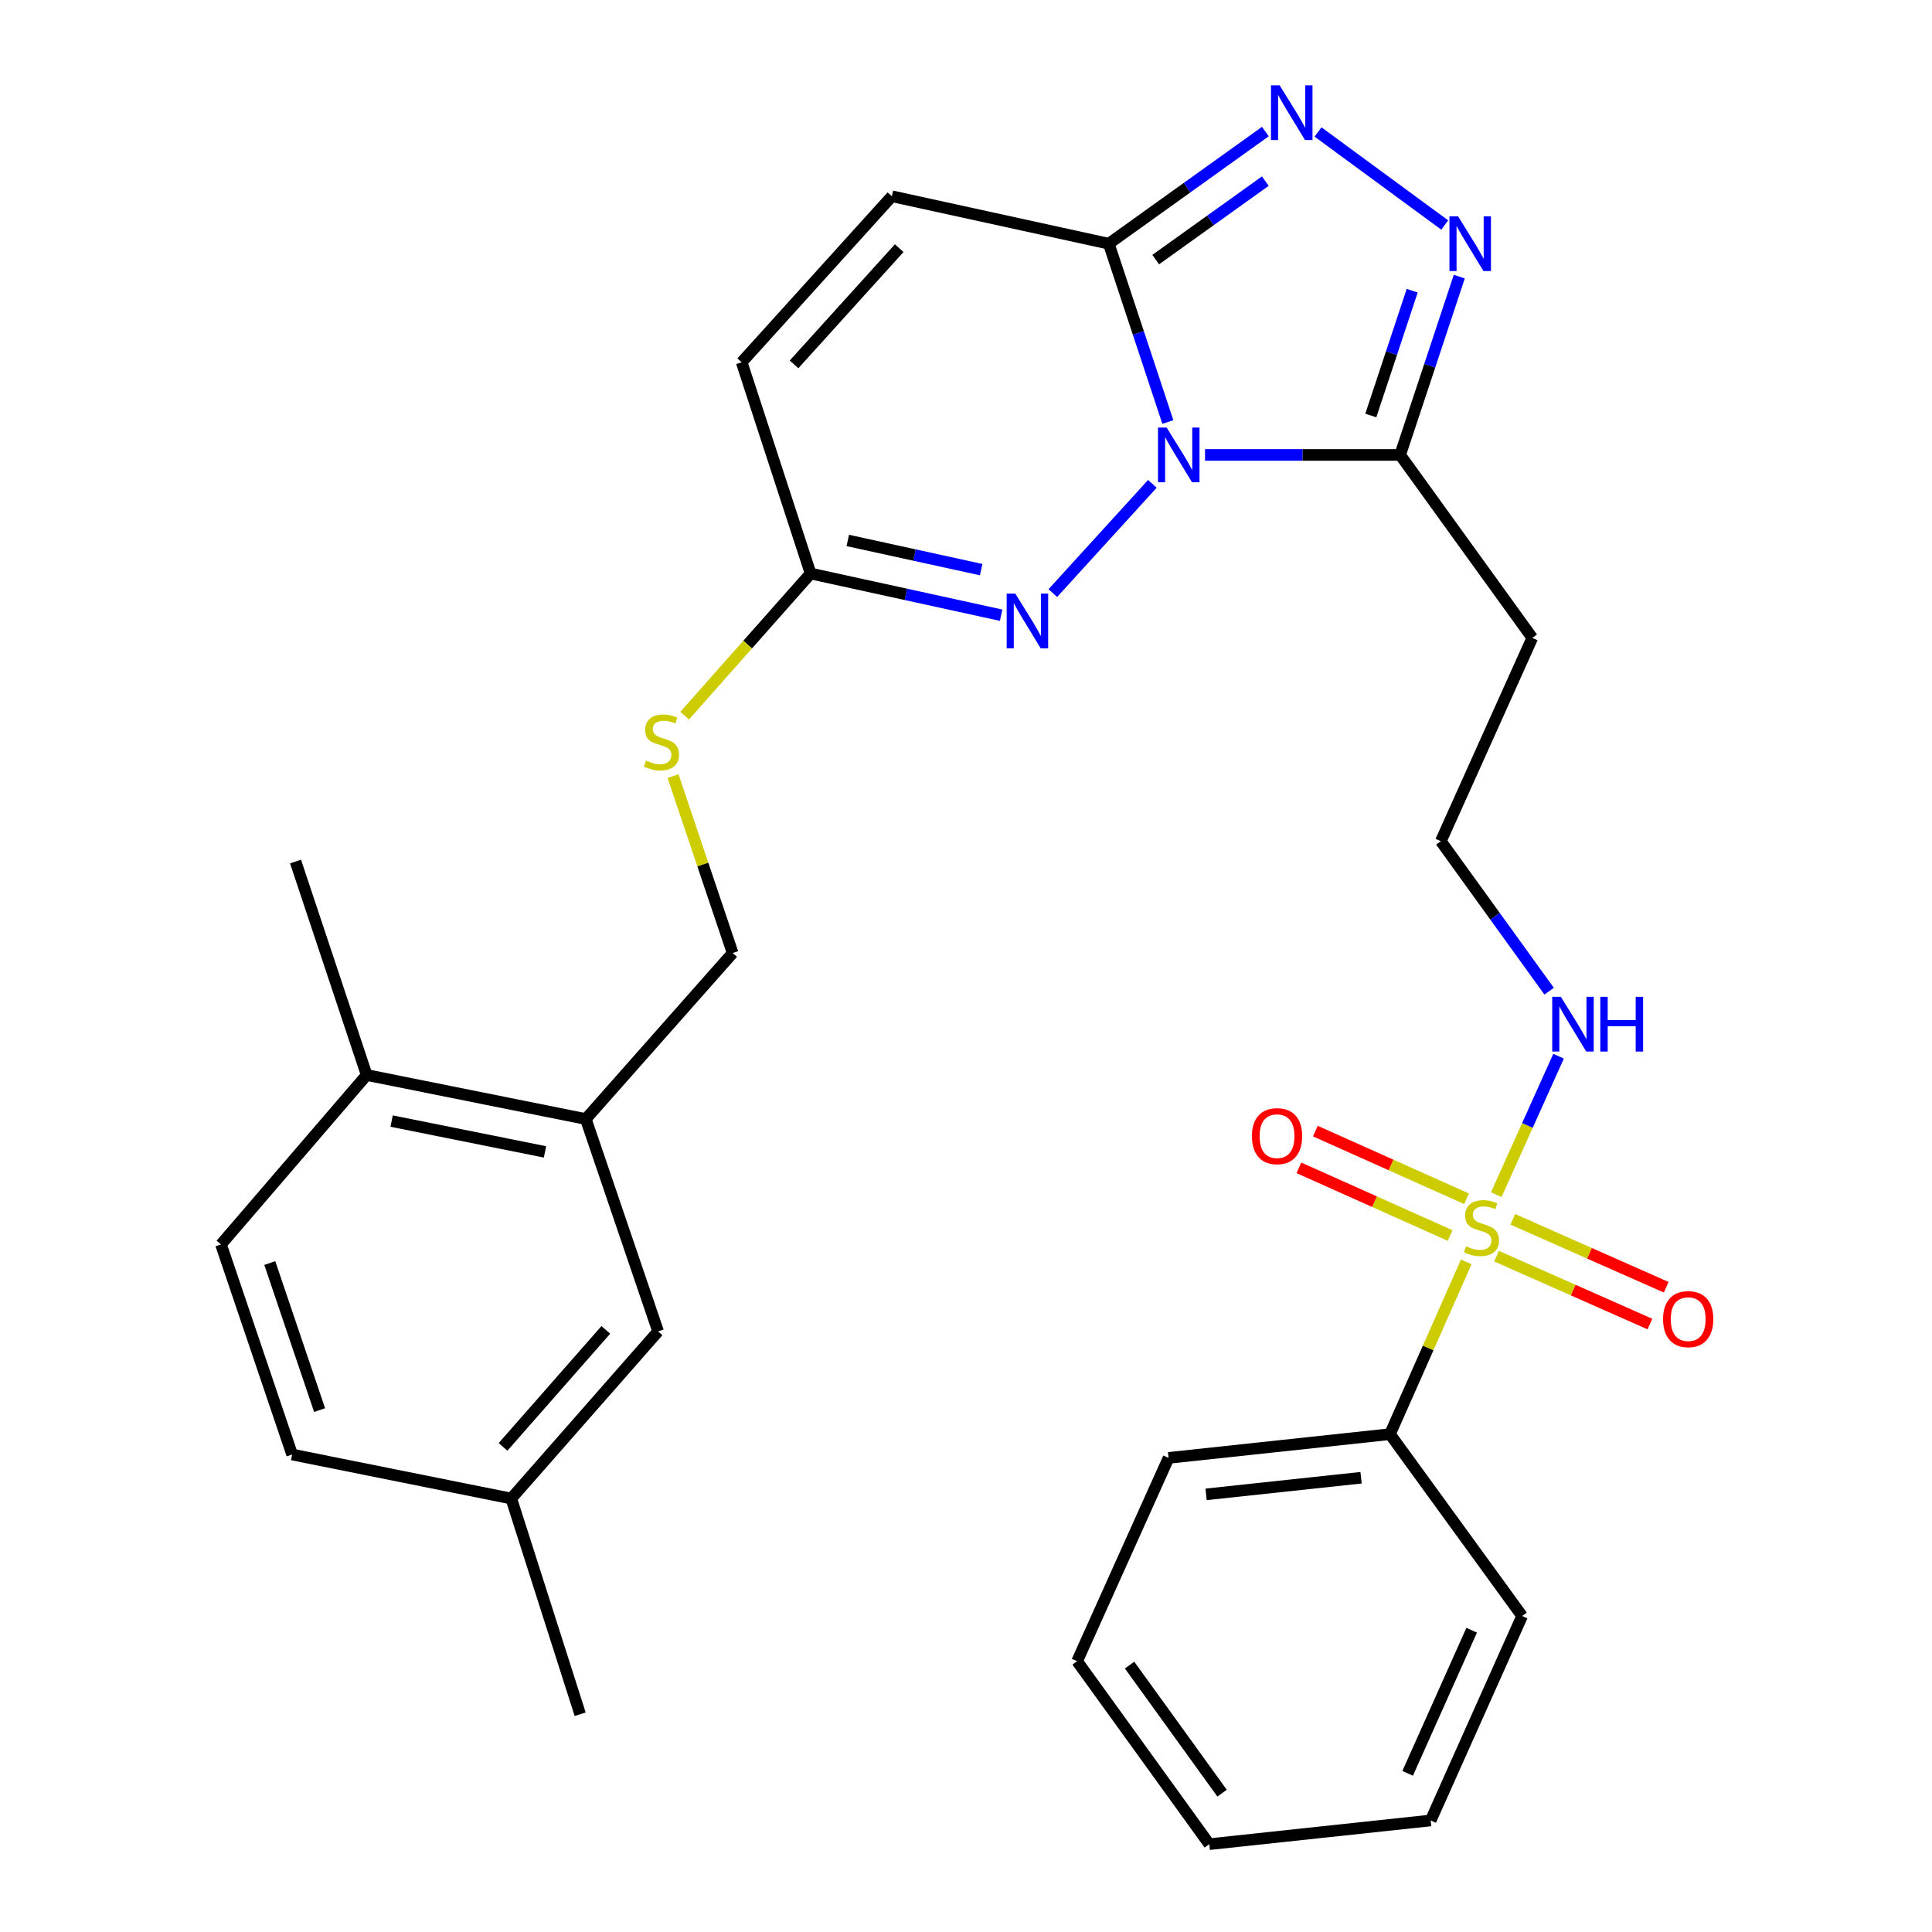 <?xml version='1.0' encoding='iso-8859-1'?>
<svg version='1.1' baseProfile='full'
              xmlns='http://www.w3.org/2000/svg'
                      xmlns:rdkit='http://www.rdkit.org/xml'
                      xmlns:xlink='http://www.w3.org/1999/xlink'
                  xml:space='preserve'
width='1000px' height='1000px' viewBox='0 0 1000 1000'>
<!-- END OF HEADER -->
<rect style='opacity:1.0;fill:#FFFFFF;stroke:none' width='1000' height='1000' x='0' y='0'> </rect>
<path class='bond-1' d='M 604.477,218.432 L 589.19,172.288' style='fill:none;fill-rule:evenodd;stroke:#0000FF;stroke-width:6px;stroke-linecap:butt;stroke-linejoin:miter;stroke-opacity:1' />
<path class='bond-1' d='M 589.19,172.288 L 573.903,126.144' style='fill:none;fill-rule:evenodd;stroke:#000000;stroke-width:6px;stroke-linecap:butt;stroke-linejoin:miter;stroke-opacity:1' />
<path class='bond-2' d='M 623.727,235.471 L 674.221,235.471' style='fill:none;fill-rule:evenodd;stroke:#0000FF;stroke-width:6px;stroke-linecap:butt;stroke-linejoin:miter;stroke-opacity:1' />
<path class='bond-2' d='M 674.221,235.471 L 724.716,235.471' style='fill:none;fill-rule:evenodd;stroke:#000000;stroke-width:6px;stroke-linecap:butt;stroke-linejoin:miter;stroke-opacity:1' />
<path class='bond-3' d='M 596.475,250.443 L 544.933,306.989' style='fill:none;fill-rule:evenodd;stroke:#0000FF;stroke-width:6px;stroke-linecap:butt;stroke-linejoin:miter;stroke-opacity:1' />
<path class='bond-0' d='M 774.467,618.343 L 790.588,582.52' style='fill:none;fill-rule:evenodd;stroke:#CCCC00;stroke-width:6px;stroke-linecap:butt;stroke-linejoin:miter;stroke-opacity:1' />
<path class='bond-0' d='M 790.588,582.52 L 806.709,546.697' style='fill:none;fill-rule:evenodd;stroke:#0000FF;stroke-width:6px;stroke-linecap:butt;stroke-linejoin:miter;stroke-opacity:1' />
<path class='bond-10' d='M 774.604,650.188 L 814.298,667.756' style='fill:none;fill-rule:evenodd;stroke:#CCCC00;stroke-width:6px;stroke-linecap:butt;stroke-linejoin:miter;stroke-opacity:1' />
<path class='bond-10' d='M 814.298,667.756 L 853.991,685.325' style='fill:none;fill-rule:evenodd;stroke:#FF0000;stroke-width:6px;stroke-linecap:butt;stroke-linejoin:miter;stroke-opacity:1' />
<path class='bond-10' d='M 783.037,631.135 L 822.73,648.704' style='fill:none;fill-rule:evenodd;stroke:#CCCC00;stroke-width:6px;stroke-linecap:butt;stroke-linejoin:miter;stroke-opacity:1' />
<path class='bond-10' d='M 822.73,648.704 L 862.424,666.273' style='fill:none;fill-rule:evenodd;stroke:#FF0000;stroke-width:6px;stroke-linecap:butt;stroke-linejoin:miter;stroke-opacity:1' />
<path class='bond-11' d='M 759.092,620.479 L 719.956,602.966' style='fill:none;fill-rule:evenodd;stroke:#CCCC00;stroke-width:6px;stroke-linecap:butt;stroke-linejoin:miter;stroke-opacity:1' />
<path class='bond-11' d='M 719.956,602.966 L 680.82,585.453' style='fill:none;fill-rule:evenodd;stroke:#FF0000;stroke-width:6px;stroke-linecap:butt;stroke-linejoin:miter;stroke-opacity:1' />
<path class='bond-11' d='M 750.582,639.497 L 711.446,621.984' style='fill:none;fill-rule:evenodd;stroke:#CCCC00;stroke-width:6px;stroke-linecap:butt;stroke-linejoin:miter;stroke-opacity:1' />
<path class='bond-11' d='M 711.446,621.984 L 672.31,604.47' style='fill:none;fill-rule:evenodd;stroke:#FF0000;stroke-width:6px;stroke-linecap:butt;stroke-linejoin:miter;stroke-opacity:1' />
<path class='bond-12' d='M 758.931,653.153 L 739.19,697.733' style='fill:none;fill-rule:evenodd;stroke:#CCCC00;stroke-width:6px;stroke-linecap:butt;stroke-linejoin:miter;stroke-opacity:1' />
<path class='bond-12' d='M 739.19,697.733 L 719.449,742.314' style='fill:none;fill-rule:evenodd;stroke:#000000;stroke-width:6px;stroke-linecap:butt;stroke-linejoin:miter;stroke-opacity:1' />
<path class='bond-4' d='M 573.903,126.144 L 614.425,97.123' style='fill:none;fill-rule:evenodd;stroke:#000000;stroke-width:6px;stroke-linecap:butt;stroke-linejoin:miter;stroke-opacity:1' />
<path class='bond-4' d='M 614.425,97.123 L 654.948,68.102' style='fill:none;fill-rule:evenodd;stroke:#0000FF;stroke-width:6px;stroke-linecap:butt;stroke-linejoin:miter;stroke-opacity:1' />
<path class='bond-4' d='M 598.191,134.377 L 626.557,114.062' style='fill:none;fill-rule:evenodd;stroke:#000000;stroke-width:6px;stroke-linecap:butt;stroke-linejoin:miter;stroke-opacity:1' />
<path class='bond-4' d='M 626.557,114.062 L 654.922,93.747' style='fill:none;fill-rule:evenodd;stroke:#0000FF;stroke-width:6px;stroke-linecap:butt;stroke-linejoin:miter;stroke-opacity:1' />
<path class='bond-7' d='M 573.903,126.144 L 461.635,101.581' style='fill:none;fill-rule:evenodd;stroke:#000000;stroke-width:6px;stroke-linecap:butt;stroke-linejoin:miter;stroke-opacity:1' />
<path class='bond-5' d='M 724.716,235.471 L 740.018,189.327' style='fill:none;fill-rule:evenodd;stroke:#000000;stroke-width:6px;stroke-linecap:butt;stroke-linejoin:miter;stroke-opacity:1' />
<path class='bond-5' d='M 740.018,189.327 L 755.319,143.183' style='fill:none;fill-rule:evenodd;stroke:#0000FF;stroke-width:6px;stroke-linecap:butt;stroke-linejoin:miter;stroke-opacity:1' />
<path class='bond-5' d='M 709.53,215.07 L 720.241,182.769' style='fill:none;fill-rule:evenodd;stroke:#000000;stroke-width:6px;stroke-linecap:butt;stroke-linejoin:miter;stroke-opacity:1' />
<path class='bond-5' d='M 720.241,182.769 L 730.952,150.469' style='fill:none;fill-rule:evenodd;stroke:#0000FF;stroke-width:6px;stroke-linecap:butt;stroke-linejoin:miter;stroke-opacity:1' />
<path class='bond-13' d='M 724.716,235.471 L 793.114,330.168' style='fill:none;fill-rule:evenodd;stroke:#000000;stroke-width:6px;stroke-linecap:butt;stroke-linejoin:miter;stroke-opacity:1' />
<path class='bond-6' d='M 518.181,318.428 L 468.876,307.641' style='fill:none;fill-rule:evenodd;stroke:#0000FF;stroke-width:6px;stroke-linecap:butt;stroke-linejoin:miter;stroke-opacity:1' />
<path class='bond-6' d='M 468.876,307.641 L 419.571,296.855' style='fill:none;fill-rule:evenodd;stroke:#000000;stroke-width:6px;stroke-linecap:butt;stroke-linejoin:miter;stroke-opacity:1' />
<path class='bond-6' d='M 507.842,294.838 L 473.329,287.287' style='fill:none;fill-rule:evenodd;stroke:#0000FF;stroke-width:6px;stroke-linecap:butt;stroke-linejoin:miter;stroke-opacity:1' />
<path class='bond-6' d='M 473.329,287.287 L 438.815,279.737' style='fill:none;fill-rule:evenodd;stroke:#000000;stroke-width:6px;stroke-linecap:butt;stroke-linejoin:miter;stroke-opacity:1' />
<path class='bond-30' d='M 682.204,68.314 L 747.787,116.465' style='fill:none;fill-rule:evenodd;stroke:#0000FF;stroke-width:6px;stroke-linecap:butt;stroke-linejoin:miter;stroke-opacity:1' />
<path class='bond-8' d='M 419.571,296.855 L 383.885,187.515' style='fill:none;fill-rule:evenodd;stroke:#000000;stroke-width:6px;stroke-linecap:butt;stroke-linejoin:miter;stroke-opacity:1' />
<path class='bond-15' d='M 419.571,296.855 L 386.974,333.641' style='fill:none;fill-rule:evenodd;stroke:#000000;stroke-width:6px;stroke-linecap:butt;stroke-linejoin:miter;stroke-opacity:1' />
<path class='bond-15' d='M 386.974,333.641 L 354.377,370.428' style='fill:none;fill-rule:evenodd;stroke:#CCCC00;stroke-width:6px;stroke-linecap:butt;stroke-linejoin:miter;stroke-opacity:1' />
<path class='bond-31' d='M 461.635,101.581 L 383.885,187.515' style='fill:none;fill-rule:evenodd;stroke:#000000;stroke-width:6px;stroke-linecap:butt;stroke-linejoin:miter;stroke-opacity:1' />
<path class='bond-31' d='M 465.423,128.45 L 410.997,188.604' style='fill:none;fill-rule:evenodd;stroke:#000000;stroke-width:6px;stroke-linecap:butt;stroke-linejoin:miter;stroke-opacity:1' />
<path class='bond-9' d='M 303.206,579.208 L 379.22,493.286' style='fill:none;fill-rule:evenodd;stroke:#000000;stroke-width:6px;stroke-linecap:butt;stroke-linejoin:miter;stroke-opacity:1' />
<path class='bond-16' d='M 303.206,579.208 L 189.792,556.417' style='fill:none;fill-rule:evenodd;stroke:#000000;stroke-width:6px;stroke-linecap:butt;stroke-linejoin:miter;stroke-opacity:1' />
<path class='bond-16' d='M 282.089,596.217 L 202.699,580.262' style='fill:none;fill-rule:evenodd;stroke:#000000;stroke-width:6px;stroke-linecap:butt;stroke-linejoin:miter;stroke-opacity:1' />
<path class='bond-18' d='M 303.206,579.208 L 340.628,689.115' style='fill:none;fill-rule:evenodd;stroke:#000000;stroke-width:6px;stroke-linecap:butt;stroke-linejoin:miter;stroke-opacity:1' />
<path class='bond-23' d='M 719.449,742.314 L 604.855,754.607' style='fill:none;fill-rule:evenodd;stroke:#000000;stroke-width:6px;stroke-linecap:butt;stroke-linejoin:miter;stroke-opacity:1' />
<path class='bond-23' d='M 704.483,764.875 L 624.267,773.48' style='fill:none;fill-rule:evenodd;stroke:#000000;stroke-width:6px;stroke-linecap:butt;stroke-linejoin:miter;stroke-opacity:1' />
<path class='bond-24' d='M 719.449,742.314 L 787.847,836.444' style='fill:none;fill-rule:evenodd;stroke:#000000;stroke-width:6px;stroke-linecap:butt;stroke-linejoin:miter;stroke-opacity:1' />
<path class='bond-20' d='M 793.114,330.168 L 745.771,435.41' style='fill:none;fill-rule:evenodd;stroke:#000000;stroke-width:6px;stroke-linecap:butt;stroke-linejoin:miter;stroke-opacity:1' />
<path class='bond-14' d='M 801.834,513.037 L 773.803,474.224' style='fill:none;fill-rule:evenodd;stroke:#0000FF;stroke-width:6px;stroke-linecap:butt;stroke-linejoin:miter;stroke-opacity:1' />
<path class='bond-14' d='M 773.803,474.224 L 745.771,435.41' style='fill:none;fill-rule:evenodd;stroke:#000000;stroke-width:6px;stroke-linecap:butt;stroke-linejoin:miter;stroke-opacity:1' />
<path class='bond-17' d='M 348.372,401.722 L 363.796,447.504' style='fill:none;fill-rule:evenodd;stroke:#CCCC00;stroke-width:6px;stroke-linecap:butt;stroke-linejoin:miter;stroke-opacity:1' />
<path class='bond-17' d='M 363.796,447.504 L 379.22,493.286' style='fill:none;fill-rule:evenodd;stroke:#000000;stroke-width:6px;stroke-linecap:butt;stroke-linejoin:miter;stroke-opacity:1' />
<path class='bond-19' d='M 189.792,556.417 L 114.38,644.122' style='fill:none;fill-rule:evenodd;stroke:#000000;stroke-width:6px;stroke-linecap:butt;stroke-linejoin:miter;stroke-opacity:1' />
<path class='bond-25' d='M 189.792,556.417 L 152.971,445.932' style='fill:none;fill-rule:evenodd;stroke:#000000;stroke-width:6px;stroke-linecap:butt;stroke-linejoin:miter;stroke-opacity:1' />
<path class='bond-21' d='M 340.628,689.115 L 264.625,775.639' style='fill:none;fill-rule:evenodd;stroke:#000000;stroke-width:6px;stroke-linecap:butt;stroke-linejoin:miter;stroke-opacity:1' />
<path class='bond-21' d='M 313.574,688.343 L 260.372,748.91' style='fill:none;fill-rule:evenodd;stroke:#000000;stroke-width:6px;stroke-linecap:butt;stroke-linejoin:miter;stroke-opacity:1' />
<path class='bond-32' d='M 114.38,644.122 L 151.212,752.859' style='fill:none;fill-rule:evenodd;stroke:#000000;stroke-width:6px;stroke-linecap:butt;stroke-linejoin:miter;stroke-opacity:1' />
<path class='bond-32' d='M 139.638,653.748 L 165.421,729.864' style='fill:none;fill-rule:evenodd;stroke:#000000;stroke-width:6px;stroke-linecap:butt;stroke-linejoin:miter;stroke-opacity:1' />
<path class='bond-22' d='M 264.625,775.639 L 151.212,752.859' style='fill:none;fill-rule:evenodd;stroke:#000000;stroke-width:6px;stroke-linecap:butt;stroke-linejoin:miter;stroke-opacity:1' />
<path class='bond-26' d='M 264.625,775.639 L 300.289,887.282' style='fill:none;fill-rule:evenodd;stroke:#000000;stroke-width:6px;stroke-linecap:butt;stroke-linejoin:miter;stroke-opacity:1' />
<path class='bond-28' d='M 604.855,754.607 L 557.513,859.837' style='fill:none;fill-rule:evenodd;stroke:#000000;stroke-width:6px;stroke-linecap:butt;stroke-linejoin:miter;stroke-opacity:1' />
<path class='bond-27' d='M 787.847,836.444 L 740.516,942.264' style='fill:none;fill-rule:evenodd;stroke:#000000;stroke-width:6px;stroke-linecap:butt;stroke-linejoin:miter;stroke-opacity:1' />
<path class='bond-27' d='M 761.728,843.81 L 728.596,917.884' style='fill:none;fill-rule:evenodd;stroke:#000000;stroke-width:6px;stroke-linecap:butt;stroke-linejoin:miter;stroke-opacity:1' />
<path class='bond-29' d='M 740.516,942.264 L 625.922,954.545' style='fill:none;fill-rule:evenodd;stroke:#000000;stroke-width:6px;stroke-linecap:butt;stroke-linejoin:miter;stroke-opacity:1' />
<path class='bond-33' d='M 557.513,859.837 L 625.922,954.545' style='fill:none;fill-rule:evenodd;stroke:#000000;stroke-width:6px;stroke-linecap:butt;stroke-linejoin:miter;stroke-opacity:1' />
<path class='bond-33' d='M 584.664,861.844 L 632.551,928.139' style='fill:none;fill-rule:evenodd;stroke:#000000;stroke-width:6px;stroke-linecap:butt;stroke-linejoin:miter;stroke-opacity:1' />
<path  class='atom-0' d='M 603.862 221.311
L 613.142 236.311
Q 614.062 237.791, 615.542 240.471
Q 617.022 243.151, 617.102 243.311
L 617.102 221.311
L 620.862 221.311
L 620.862 249.631
L 616.982 249.631
L 607.022 233.231
Q 605.862 231.311, 604.622 229.111
Q 603.422 226.911, 603.062 226.231
L 603.062 249.631
L 599.382 249.631
L 599.382 221.311
L 603.862 221.311
' fill='#0000FF'/>
<path  class='atom-1' d='M 758.815 645.068
Q 759.135 645.188, 760.455 645.748
Q 761.775 646.308, 763.215 646.668
Q 764.695 646.988, 766.135 646.988
Q 768.815 646.988, 770.375 645.708
Q 771.935 644.388, 771.935 642.108
Q 771.935 640.548, 771.135 639.588
Q 770.375 638.628, 769.175 638.108
Q 767.975 637.588, 765.975 636.988
Q 763.455 636.228, 761.935 635.508
Q 760.455 634.788, 759.375 633.268
Q 758.335 631.748, 758.335 629.188
Q 758.335 625.628, 760.735 623.428
Q 763.175 621.228, 767.975 621.228
Q 771.255 621.228, 774.975 622.788
L 774.055 625.868
Q 770.655 624.468, 768.095 624.468
Q 765.335 624.468, 763.815 625.628
Q 762.295 626.748, 762.335 628.708
Q 762.335 630.228, 763.095 631.148
Q 763.895 632.068, 765.015 632.588
Q 766.175 633.108, 768.095 633.708
Q 770.655 634.508, 772.175 635.308
Q 773.695 636.108, 774.775 637.748
Q 775.895 639.348, 775.895 642.108
Q 775.895 646.028, 773.255 648.148
Q 770.655 650.228, 766.295 650.228
Q 763.775 650.228, 761.855 649.668
Q 759.975 649.148, 757.735 648.228
L 758.815 645.068
' fill='#CCCC00'/>
<path  class='atom-4' d='M 525.532 307.246
L 534.812 322.246
Q 535.732 323.726, 537.212 326.406
Q 538.692 329.086, 538.772 329.246
L 538.772 307.246
L 542.532 307.246
L 542.532 335.566
L 538.652 335.566
L 528.692 319.166
Q 527.532 317.246, 526.292 315.046
Q 525.092 312.846, 524.732 312.166
L 524.732 335.566
L 521.052 335.566
L 521.052 307.246
L 525.532 307.246
' fill='#0000FF'/>
<path  class='atom-5' d='M 662.34 44.165
L 671.62 59.165
Q 672.54 60.645, 674.02 63.325
Q 675.5 66.005, 675.58 66.165
L 675.58 44.165
L 679.34 44.165
L 679.34 72.485
L 675.46 72.485
L 665.5 56.085
Q 664.34 54.165, 663.1 51.965
Q 661.9 49.765, 661.54 49.085
L 661.54 72.485
L 657.86 72.485
L 657.86 44.165
L 662.34 44.165
' fill='#0000FF'/>
<path  class='atom-6' d='M 754.71 111.984
L 763.99 126.984
Q 764.91 128.464, 766.39 131.144
Q 767.87 133.824, 767.95 133.984
L 767.95 111.984
L 771.71 111.984
L 771.71 140.304
L 767.83 140.304
L 757.87 123.904
Q 756.71 121.984, 755.47 119.784
Q 754.27 117.584, 753.91 116.904
L 753.91 140.304
L 750.23 140.304
L 750.23 111.984
L 754.71 111.984
' fill='#0000FF'/>
<path  class='atom-11' d='M 860.805 682.782
Q 860.805 675.982, 864.165 672.182
Q 867.525 668.382, 873.805 668.382
Q 880.085 668.382, 883.445 672.182
Q 886.805 675.982, 886.805 682.782
Q 886.805 689.662, 883.405 693.582
Q 880.005 697.462, 873.805 697.462
Q 867.565 697.462, 864.165 693.582
Q 860.805 689.702, 860.805 682.782
M 873.805 694.262
Q 878.125 694.262, 880.445 691.382
Q 882.805 688.462, 882.805 682.782
Q 882.805 677.222, 880.445 674.422
Q 878.125 671.582, 873.805 671.582
Q 869.485 671.582, 867.125 674.382
Q 864.805 677.182, 864.805 682.782
Q 864.805 688.502, 867.125 691.382
Q 869.485 694.262, 873.805 694.262
' fill='#FF0000'/>
<path  class='atom-12' d='M 647.995 588.074
Q 647.995 581.274, 651.355 577.474
Q 654.715 573.674, 660.995 573.674
Q 667.275 573.674, 670.635 577.474
Q 673.995 581.274, 673.995 588.074
Q 673.995 594.954, 670.595 598.874
Q 667.195 602.754, 660.995 602.754
Q 654.755 602.754, 651.355 598.874
Q 647.995 594.994, 647.995 588.074
M 660.995 599.554
Q 665.315 599.554, 667.635 596.674
Q 669.995 593.754, 669.995 588.074
Q 669.995 582.514, 667.635 579.714
Q 665.315 576.874, 660.995 576.874
Q 656.675 576.874, 654.315 579.674
Q 651.995 582.474, 651.995 588.074
Q 651.995 593.794, 654.315 596.674
Q 656.675 599.554, 660.995 599.554
' fill='#FF0000'/>
<path  class='atom-15' d='M 807.909 515.958
L 817.189 530.958
Q 818.109 532.438, 819.589 535.118
Q 821.069 537.798, 821.149 537.958
L 821.149 515.958
L 824.909 515.958
L 824.909 544.278
L 821.029 544.278
L 811.069 527.878
Q 809.909 525.958, 808.669 523.758
Q 807.469 521.558, 807.109 520.878
L 807.109 544.278
L 803.429 544.278
L 803.429 515.958
L 807.909 515.958
' fill='#0000FF'/>
<path  class='atom-15' d='M 828.309 515.958
L 832.149 515.958
L 832.149 527.998
L 846.629 527.998
L 846.629 515.958
L 850.469 515.958
L 850.469 544.278
L 846.629 544.278
L 846.629 531.198
L 832.149 531.198
L 832.149 544.278
L 828.309 544.278
L 828.309 515.958
' fill='#0000FF'/>
<path  class='atom-16' d='M 334.388 393.678
Q 334.708 393.798, 336.028 394.358
Q 337.348 394.918, 338.788 395.278
Q 340.268 395.598, 341.708 395.598
Q 344.388 395.598, 345.948 394.318
Q 347.508 392.998, 347.508 390.718
Q 347.508 389.158, 346.708 388.198
Q 345.948 387.238, 344.748 386.718
Q 343.548 386.198, 341.548 385.598
Q 339.028 384.838, 337.508 384.118
Q 336.028 383.398, 334.948 381.878
Q 333.908 380.358, 333.908 377.798
Q 333.908 374.238, 336.308 372.038
Q 338.748 369.838, 343.548 369.838
Q 346.828 369.838, 350.548 371.398
L 349.628 374.478
Q 346.228 373.078, 343.668 373.078
Q 340.908 373.078, 339.388 374.238
Q 337.868 375.358, 337.908 377.318
Q 337.908 378.838, 338.668 379.758
Q 339.468 380.678, 340.588 381.198
Q 341.748 381.718, 343.668 382.318
Q 346.228 383.118, 347.748 383.918
Q 349.268 384.718, 350.348 386.358
Q 351.468 387.958, 351.468 390.718
Q 351.468 394.638, 348.828 396.758
Q 346.228 398.838, 341.868 398.838
Q 339.348 398.838, 337.428 398.278
Q 335.548 397.758, 333.308 396.838
L 334.388 393.678
' fill='#CCCC00'/>
</svg>
